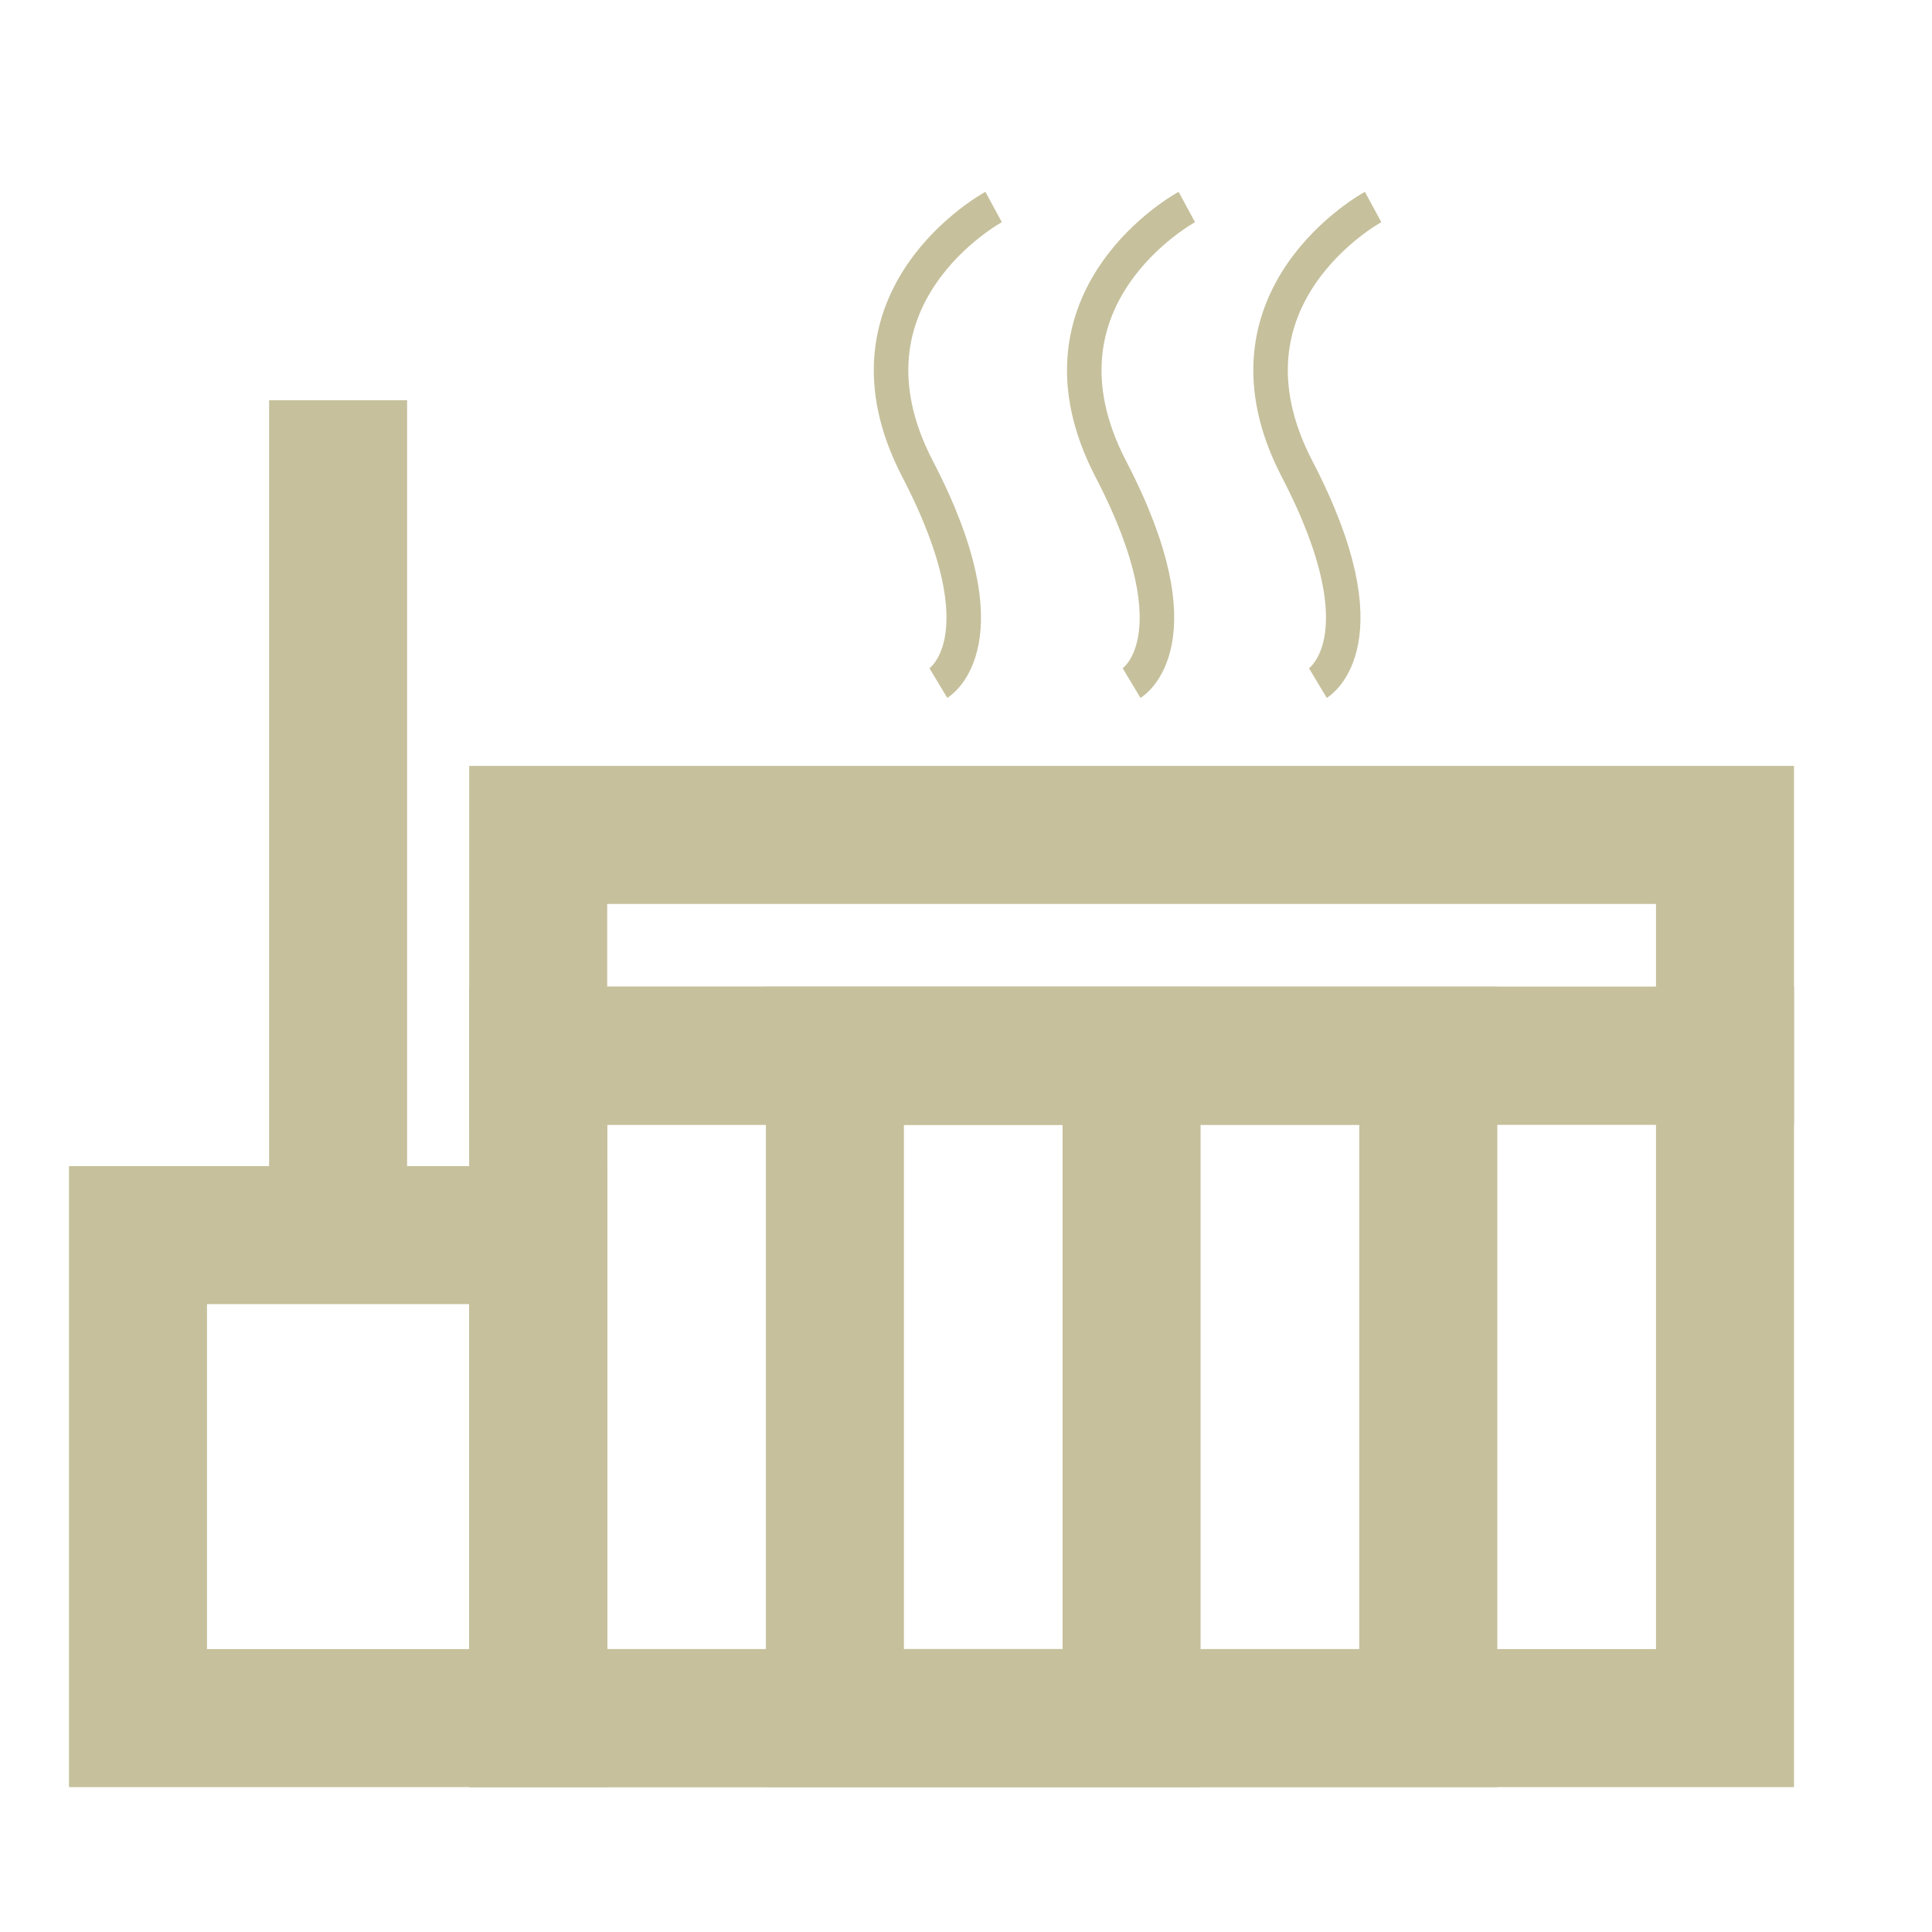 <?xml version="1.0" encoding="utf-8"?>
<svg xmlns="http://www.w3.org/2000/svg" xmlns:xlink="http://www.w3.org/1999/xlink" version="1.1" id="Layer_1" x="0px" y="0px" viewBox="0 0 28 28" style="enable-background:new 0 0 28 28;"> <style type="text/css"> .st0{fill:#C6C09C;} .st1{fill:none;stroke:#C6C09C;stroke-width:0.5;stroke-miterlimit:10;} </style> <g> <path class="st0" d="M26,25.9H6.8V14.3H26V25.9z M8.8,23.9H24v-7.6H8.8V23.9z"/> </g> <g> <path class="st0" d="M17.4,25.9H6.8V14.3h10.6V25.9z M8.8,23.9h6.6v-7.6H8.8V23.9z"/> </g> <g> <path class="st0" d="M8.8,25.9H1v-9h7.8V25.9z M3,23.9h3.8v-5H3V23.9z"/> </g> <g> <rect x="3.9" y="5.8" class="st0" width="2" height="11.7"/> </g> <g> <path class="st0" d="M21.7,25.9H11.1V14.3h10.6V25.9z M13.1,23.9h6.6v-7.6h-6.6V23.9z"/> </g> <g> <path class="st0" d="M26,16.3H6.8v-5.2H26V16.3z M8.8,14.3H24v-1.2H8.8V14.3z"/> </g> <path class="st1" d="M17.2,3c0,0-2.4,1.3-1.1,3.8s0.3,3.1,0.3,3.1"/> <path class="st1" d="M19.9,3c0,0-2.4,1.3-1.1,3.8c1.3,2.5,0.3,3.1,0.3,3.1"/> <path class="st1" d="M14.4,3c0,0-2.4,1.3-1.1,3.8s0.3,3.1,0.3,3.1"/> </svg>